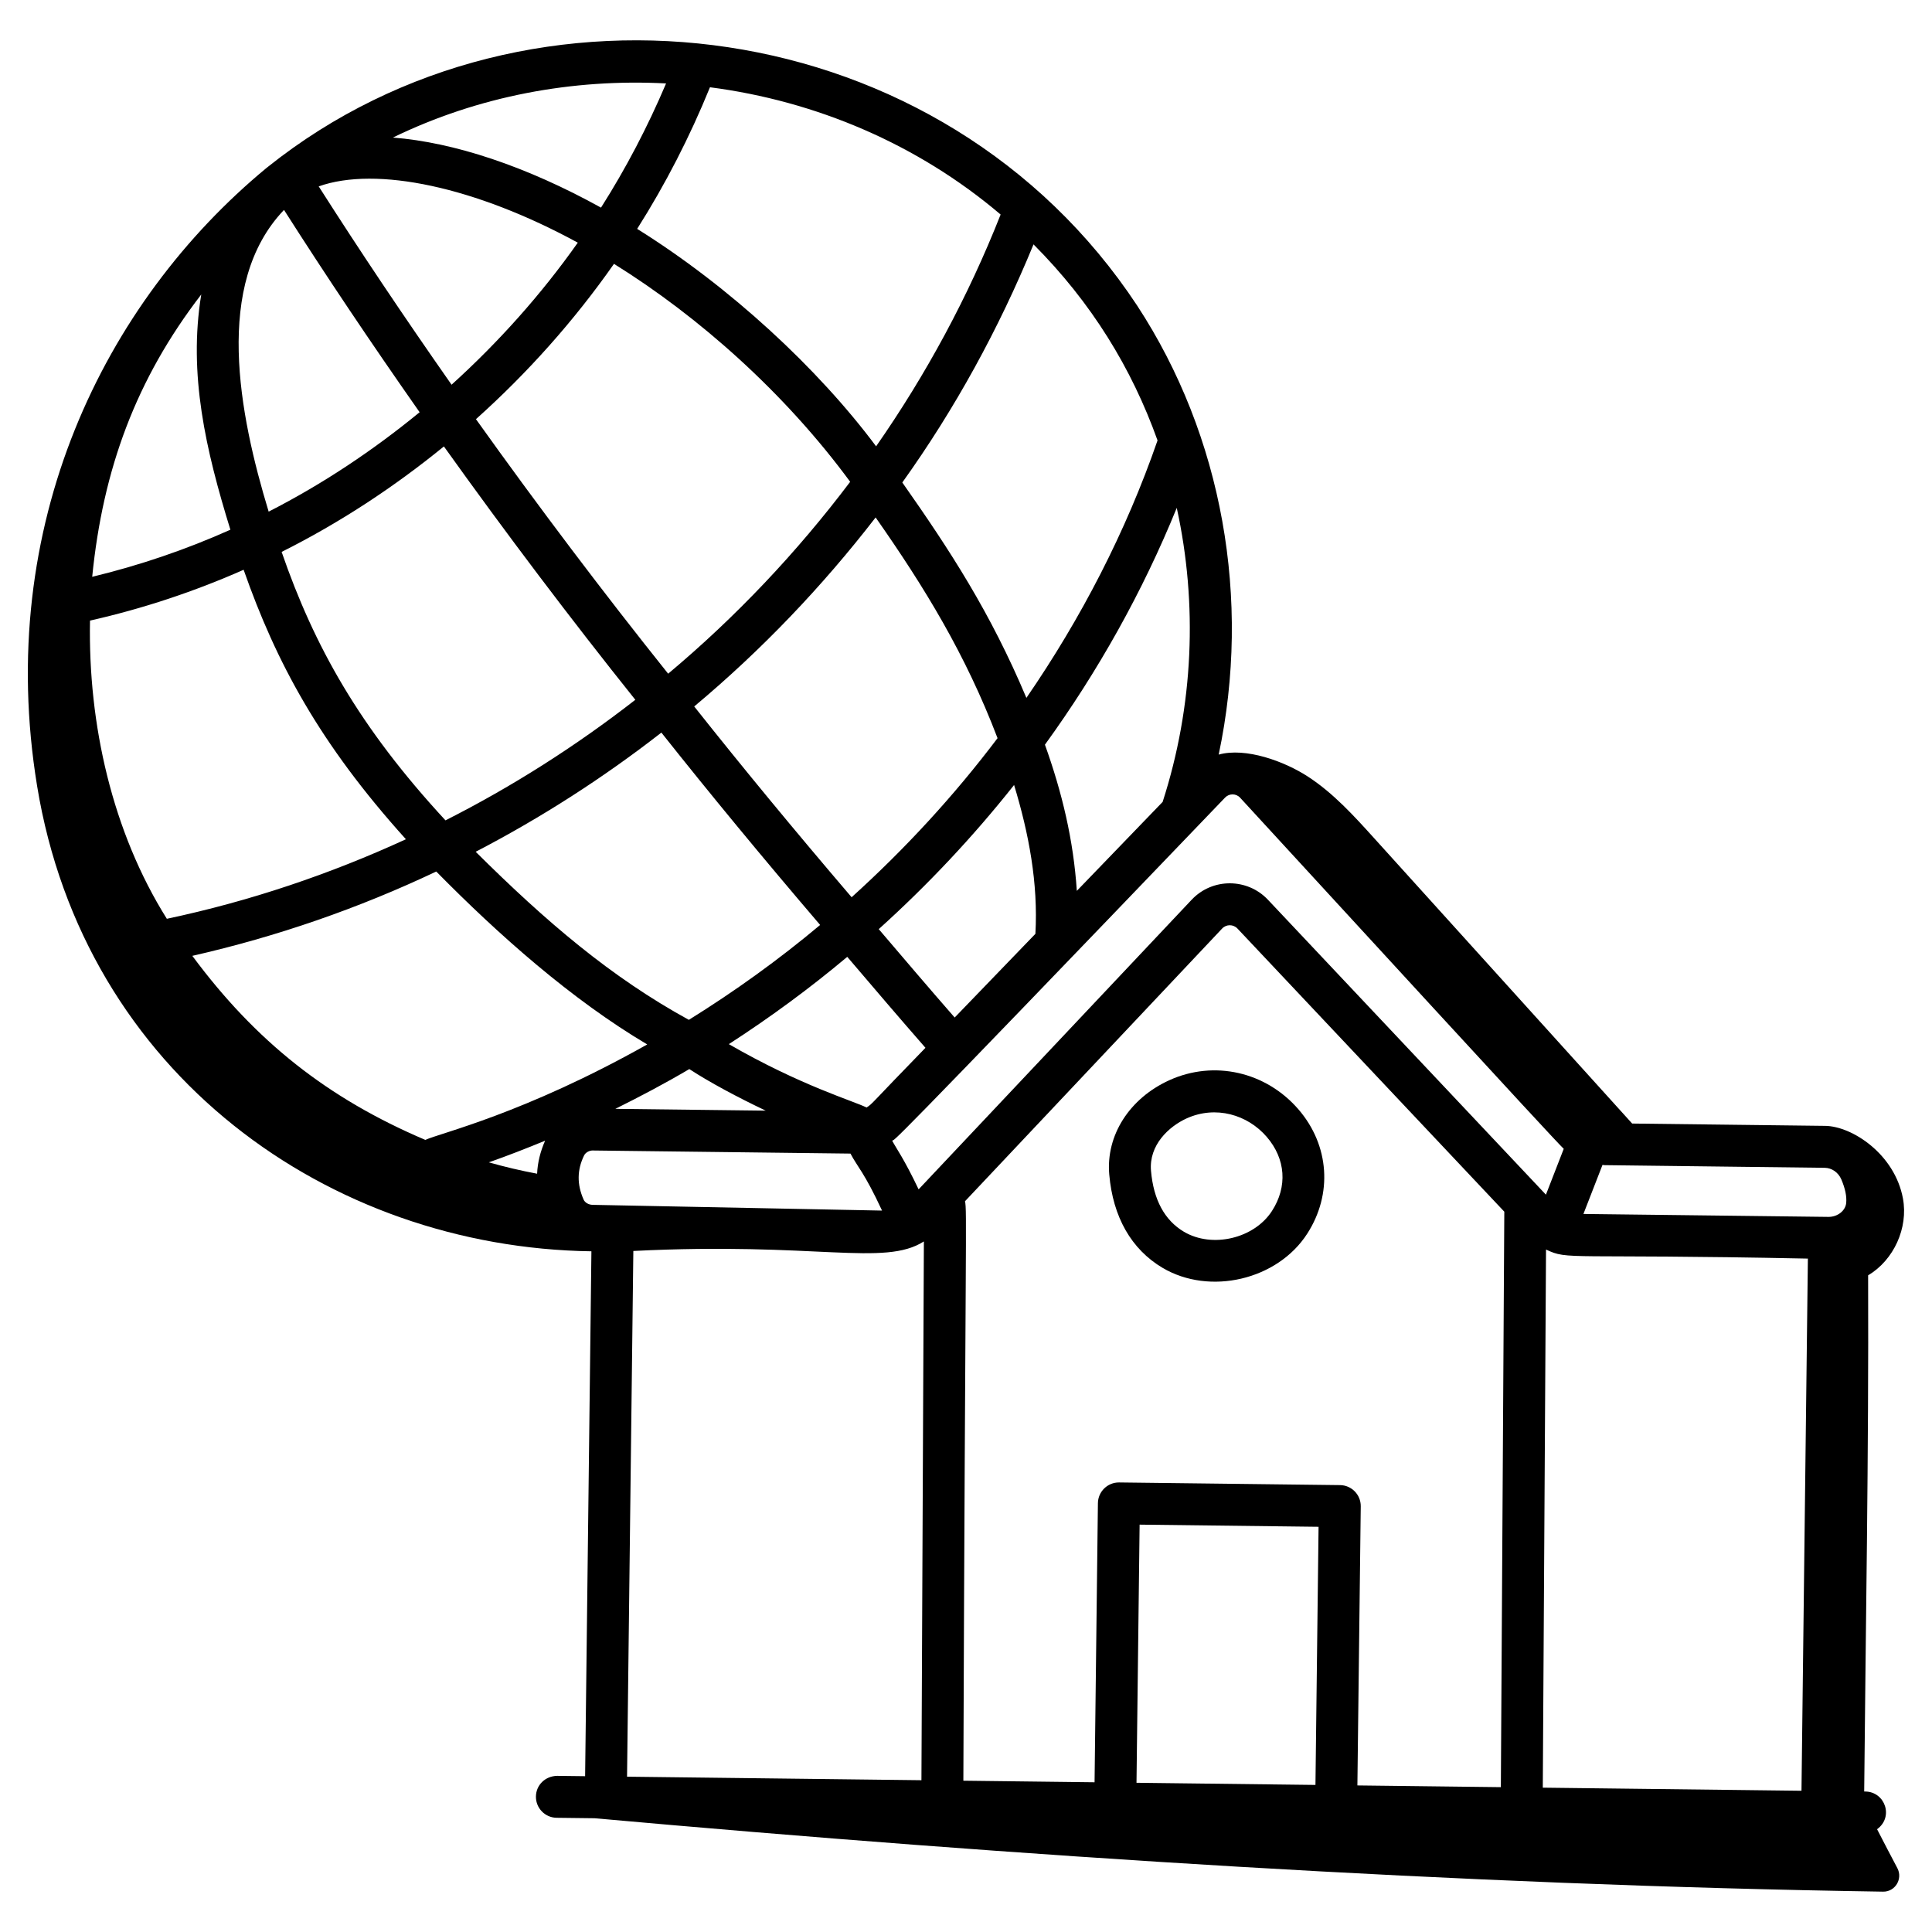 <?xml version="1.0" encoding="UTF-8"?>
<!-- Uploaded to: ICON Repo, www.iconrepo.com, Generator: ICON Repo Mixer Tools -->
<svg fill="#000000" width="800px" height="800px" version="1.1" viewBox="144 144 512 512" xmlns="http://www.w3.org/2000/svg">
 <g>
  <path d="m453.88 430.27c-10.57 4.805-16.82 14.609-15.918 24.977 0.977 11.281 5.859 19.832 14.117 24.738 12.523 7.41 30.434 3.215 38.332-9.016 6.793-10.512 5.898-23.449-2.285-32.949-8.633-10.008-22.375-13.141-34.246-7.75zm27.195 34.664c-4.727 7.316-15.84 9.918-23.328 5.492-5.121-3.047-8.055-8.473-8.719-16.141-0.594-6.824 4.719-11.75 9.441-13.898 7.727-3.492 16.152-0.996 21.227 4.891 5.039 5.844 5.555 13.195 1.379 19.656z"/>
  <path d="m300.73 475.61-1.668 139.1-7.414-0.09c-3.16 0.059-5.586 2.426-5.621 5.492-0.035 3.066 2.426 5.586 5.492 5.621l10.059 0.121c111.61 10.039 229.62 17.746 341.46 19.453 3.211 0.051 5.273-3.375 3.789-6.223-1.793-3.441-3.629-6.852-5.383-10.324 4.465-3.223 2.137-9.926-3.125-9.988l-0.289-0.004c0.395-43.977 1.219-88.594 1.043-136.79 6.82-4.059 10.672-12.57 9.227-20.371-2.184-11.777-13.477-19.148-20.605-19.238l-51.156-0.617c-22.777-25.191-45.555-50.383-68.328-75.57-5.394-5.965-10.867-12-17.609-16.383-6.234-4.055-16.492-7.805-23.637-5.82 8.691-41.051 1.027-84.43-21.625-119.02-51.449-77.902-160.7-92.336-230.3-36.777-0.094 0.074-0.195 0.152-0.281 0.227-0.051 0.043-0.102 0.086-0.16 0.121-43.094 35.625-72.055 94.754-60.773 163.73 12.492 76.379 77.363 122.36 146.9 123.35zm-44.016-29.523c-25.902-11.012-44.988-26.156-61.746-48.777 22.441-5.098 44.105-12.609 64.645-22.348 16.477 16.738 35.816 33.918 55.91 45.828-32.684 18.391-54.875 23.473-58.809 25.297zm69.961-18.77c5.457 3.559 12.816 7.484 20.246 11.016l-39.844-0.477c6.648-3.305 13.211-6.766 19.598-10.539zm-0.121-13.047c-20.605-11.285-37.816-25.984-56.492-44.539 17.359-9.023 33.828-19.598 49.211-31.586 12.902 16.266 26.754 33.055 42.074 50.98-10.973 9.199-22.621 17.586-34.793 25.145zm10.594 6.438c10.926-7.066 21.426-14.77 31.387-23.133 6.398 7.519 14.438 16.926 20.723 24.105-14.734 15.129-13.922 14.742-15.617 15.824-3.269-1.691-17.305-5.719-36.492-16.797zm39.73-30.477c13-11.723 25.008-24.496 35.867-38.199 3.898 12.816 6.406 26.016 5.648 39.445l-21.391 22.176c-6.195-7.078-13.949-16.164-20.125-23.422zm-7.188-8.453c-15.188-17.773-28.91-34.414-41.715-50.559 17.785-14.871 33.879-31.707 48.078-50.09 13.047 18.637 23.816 36.254 32.309 58.492-11.5 15.234-24.488 29.34-38.672 42.156zm-48.621-59.242c-17.211-21.527-34.309-44.164-50.934-67.453 13.645-12.223 25.969-26.016 36.578-41.16 22.59 14.035 45.371 34.328 62.594 57.758-14.133 18.723-30.293 35.824-48.238 50.855zm-8.699 6.918c-15.688 12.211-32.52 22.945-50.312 31.949-22.875-24.742-34.809-46.215-43.422-71.141 15.293-7.664 29.688-17.098 43.004-27.953 16.582 23.195 33.613 45.738 50.73 67.145zm-26.031 125.59c-4.32-0.812-8.586-1.812-12.793-3.012 5.031-1.773 9.996-3.703 14.918-5.742-1.266 2.852-1.988 5.785-2.125 8.754zm14.711 8.25h-0.008c-1.051-0.023-2.031-0.586-2.379-1.391-1.789-4.043-1.742-7.871 0.129-11.699 0.391-0.789 1.434-1.383 2.453-1.309l68.141 0.816c1.914 3.637 3.676 4.992 8.367 15.105zm87.141 152.48-78.016-0.934 1.668-139.32c48.441-2.449 66.426 4.219 76.996-2.527zm104.42 1.25-47.426-0.57 0.824-68.41 47.426 0.57zm49.133 0.59-38.02-0.457 0.891-73.969c0.031-3.125-2.484-5.594-5.492-5.621l-58.539-0.703h-0.066c-3.039 0-5.519 2.445-5.559 5.492l-0.887 73.965-34.77-0.418c0.512-144.21 1.004-151.25 0.434-153.56l68.145-72.273c1.109-1.176 2.965-1.16 4.059 0l70.719 75.035zm26.934-164.9c0.184 0.008 0.359 0.062 0.539 0.062l58.352 0.703c1.895 0.023 3.625 1.238 4.414 3.098 1.02 2.418 1.441 4.449 1.281 6.207-0.188 2.055-2.266 3.703-4.66 3.703h-0.066l-64.914-0.777zm54.43 24.824-1.695 141.03-68.555-0.82 0.855-142.61c6.043 2.879 4.977 1.078 69.395 2.402zm-154.44-122.18c1.102-1.133 2.906-1.117 3.981 0.043 22.719 24.672 83.535 91.047 85.758 93.047l-4.719 12.152-73.664-78.152c-5.41-5.758-14.695-5.875-20.23 0l-72.352 76.742c-3.832-8.062-5.91-10.84-7.004-12.895 1.258-0.875-5.731 6.996 88.23-90.938zm-16.559 1.16-22.738 23.57c-0.891-13.5-3.922-26.109-8.453-38.738 14.086-19.449 25.883-40.512 34.934-62.754 5.574 25.426 4.473 52.469-3.742 77.922zm-1.348-95.801c-8.391 24.23-20.238 47.125-34.754 68.227-9.562-22.703-20.211-39.031-32.883-57.082 13.934-19.48 25.57-40.676 34.77-63.102 15.367 15.426 26.016 32.801 32.867 51.957zm-41.586-59.863c-8.613 21.836-19.746 42.41-32.996 61.426-15.336-20.57-38.715-42.285-63.324-57.625 7.496-11.836 13.953-24.395 19.293-37.531 28.012 3.633 54.996 15.02 77.027 33.73zm-88.656-34.746c-4.875 11.488-10.629 22.5-17.246 32.914-19.836-10.98-38.996-17.305-55.148-18.57 22.652-11.016 47.668-15.645 72.395-14.344zm-23.398 42.199c-9.75 13.812-21.031 26.398-33.449 37.645-12.746-18.199-24.34-35.5-35.211-52.559 15.281-5.438 41.574 0.137 68.66 14.914zm-77.855-8.676c11.09 17.395 22.91 35.027 35.941 53.613-12.406 10.176-25.785 19.082-40.008 26.344-7.863-25.863-14.645-60.391 4.066-79.957zm-21.93 22.406c-3.461 21.133 1.164 41.117 7.719 62.344-11.781 5.269-24.031 9.441-36.621 12.477 2.84-28.527 11.625-52.375 28.902-74.82zm-29.484 86.426c14.012-3.16 27.637-7.691 40.715-13.469 8.578 24.449 20.094 46.023 43.004 71.414-20.16 9.262-41.363 16.426-63.355 21.078-14.445-23.012-20.887-51.531-20.363-79.023z"/>
 </g>
</svg>